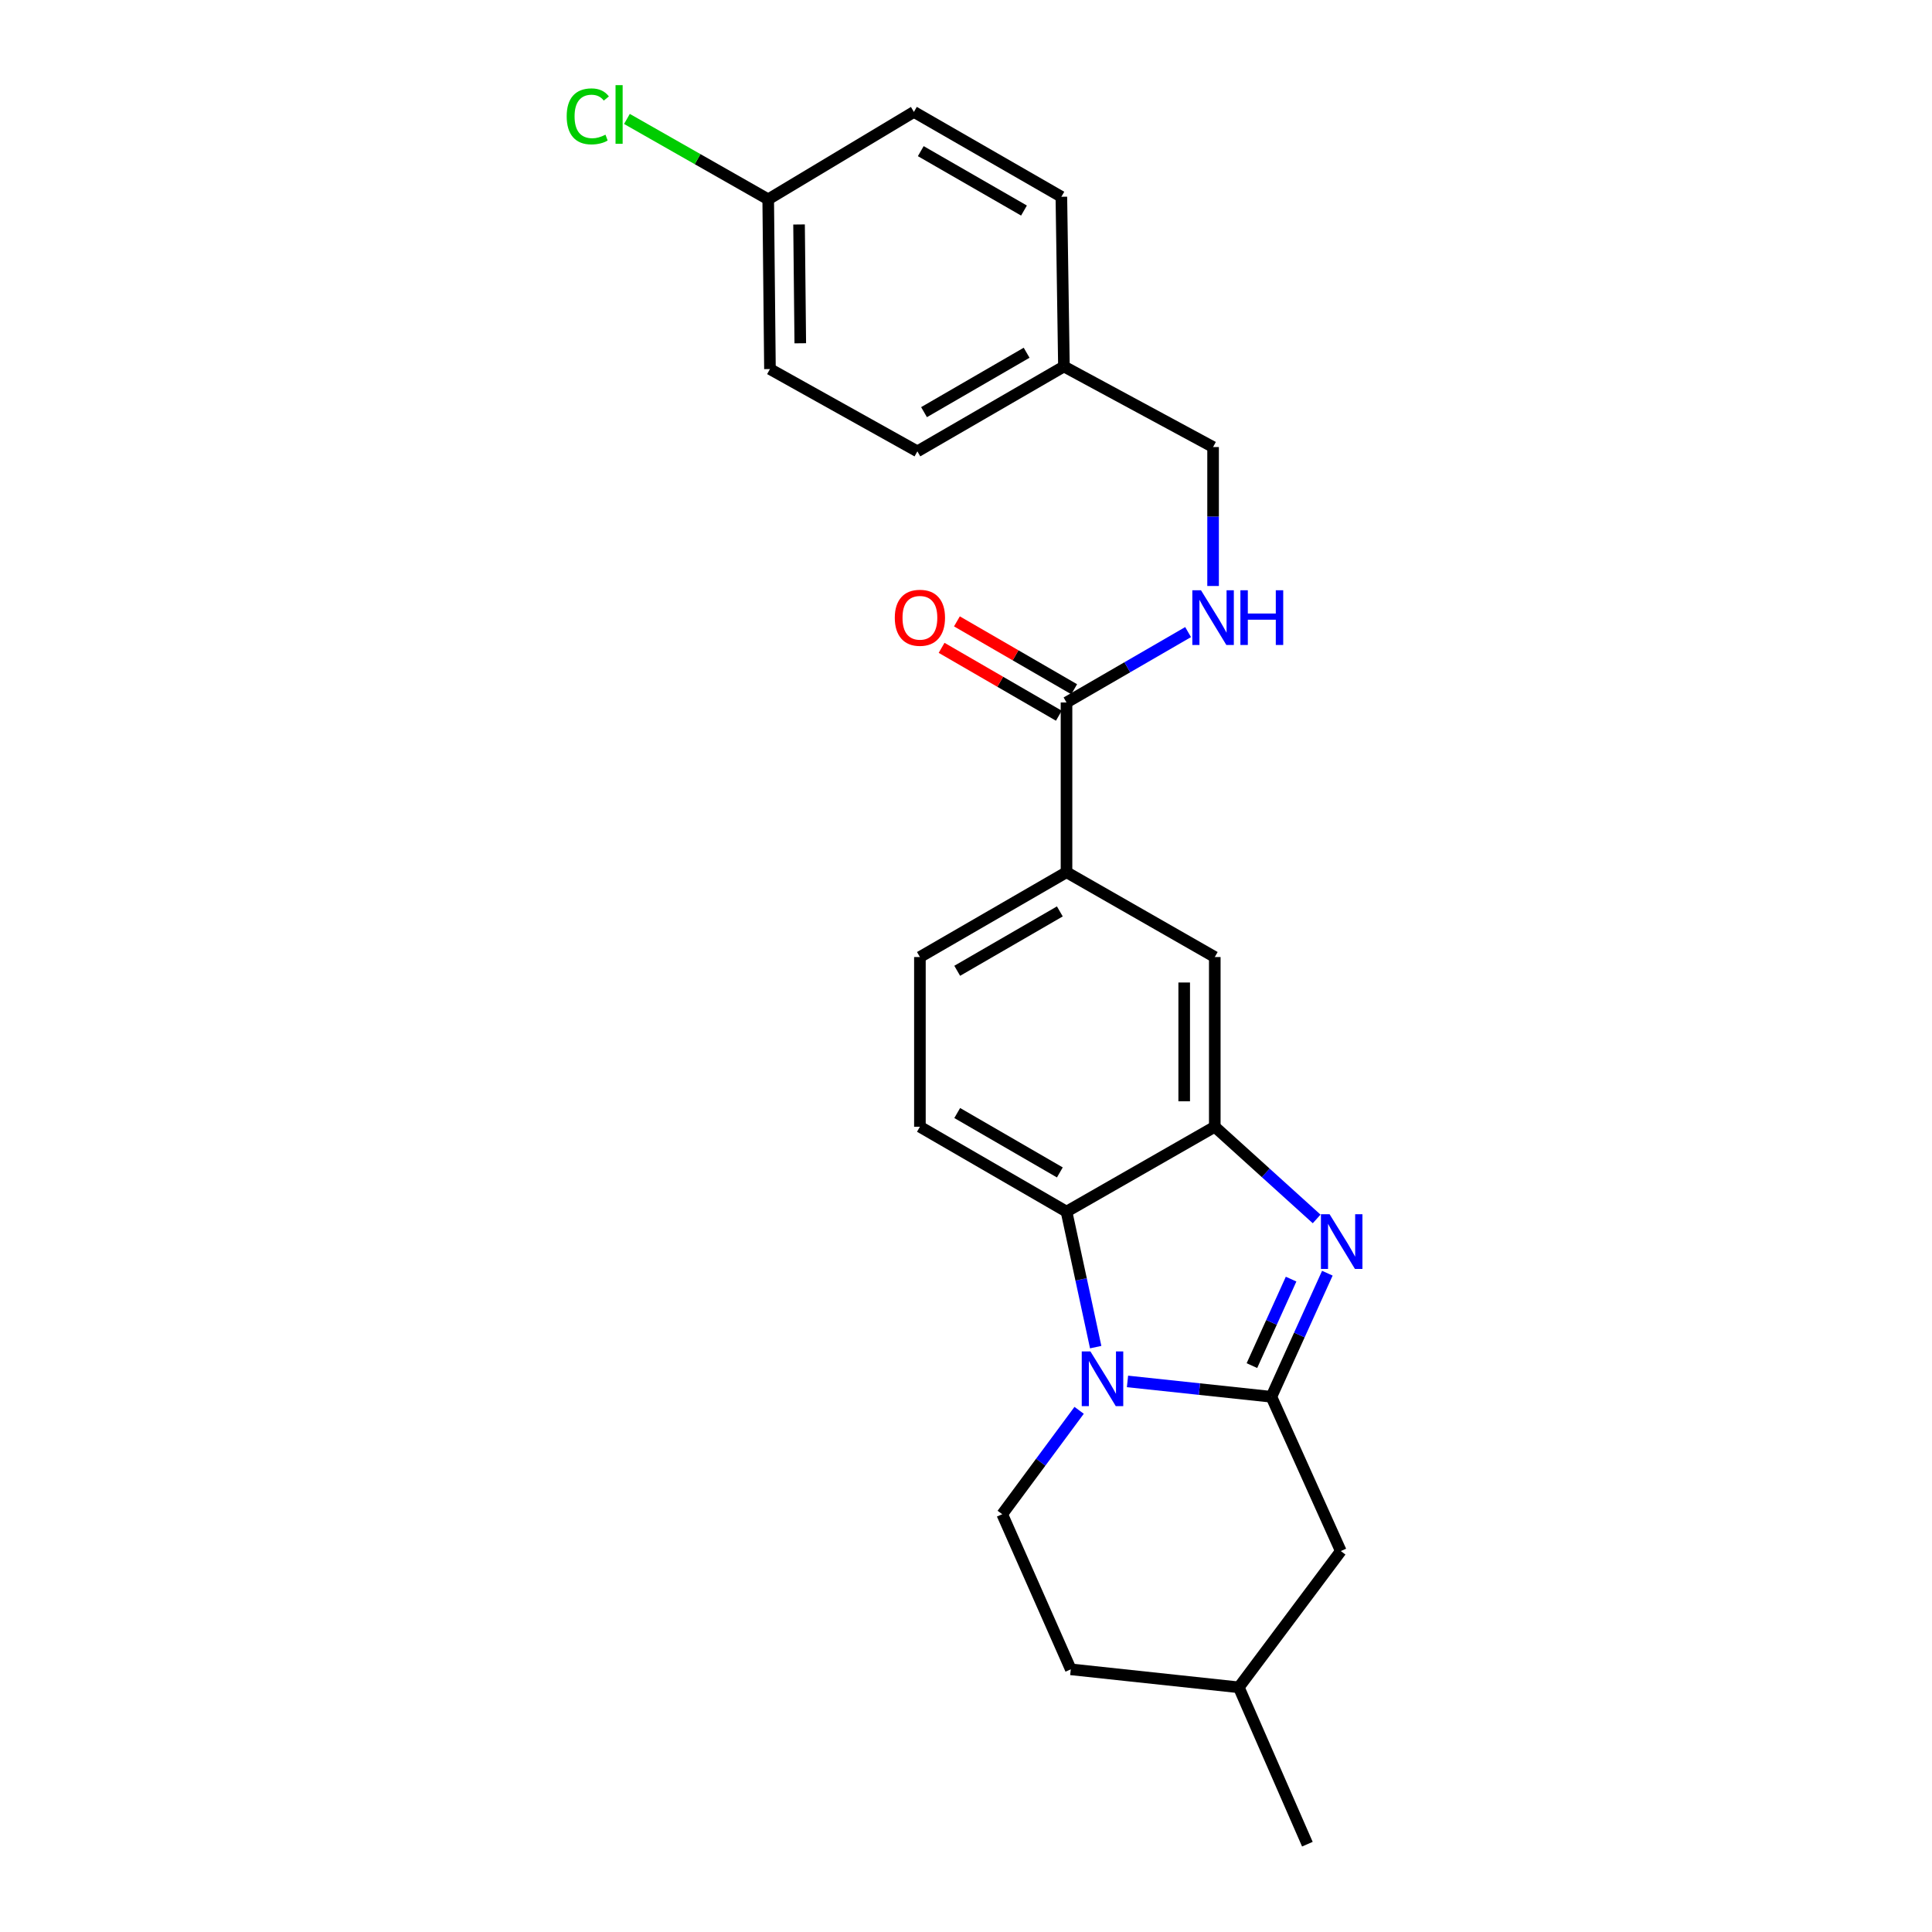 <?xml version='1.0' encoding='iso-8859-1'?>
<svg version='1.1' baseProfile='full'
              xmlns='http://www.w3.org/2000/svg'
                      xmlns:rdkit='http://www.rdkit.org/xml'
                      xmlns:xlink='http://www.w3.org/1999/xlink'
                  xml:space='preserve'
width='1000px' height='1000px' viewBox='0 0 1000 1000'>
<!-- END OF HEADER -->
<rect style='opacity:1.0;fill:#FFFFFF;stroke:none' width='1000' height='1000' x='0' y='0'> </rect>
<path class='bond-0' d='M 658.065,722.967 L 620.828,718.996' style='fill:none;fill-rule:evenodd;stroke:#000000;stroke-width:6px;stroke-linecap:butt;stroke-linejoin:miter;stroke-opacity:1' />
<path class='bond-0' d='M 620.828,718.996 L 583.591,715.024' style='fill:none;fill-rule:evenodd;stroke:#0000FF;stroke-width:6px;stroke-linecap:butt;stroke-linejoin:miter;stroke-opacity:1' />
<path class='bond-1' d='M 658.065,722.967 L 672.551,690.987' style='fill:none;fill-rule:evenodd;stroke:#000000;stroke-width:6px;stroke-linecap:butt;stroke-linejoin:miter;stroke-opacity:1' />
<path class='bond-1' d='M 672.551,690.987 L 687.037,659.008' style='fill:none;fill-rule:evenodd;stroke:#0000FF;stroke-width:6px;stroke-linecap:butt;stroke-linejoin:miter;stroke-opacity:1' />
<path class='bond-1' d='M 647.991,706.841 L 658.131,684.455' style='fill:none;fill-rule:evenodd;stroke:#000000;stroke-width:6px;stroke-linecap:butt;stroke-linejoin:miter;stroke-opacity:1' />
<path class='bond-1' d='M 658.131,684.455 L 668.271,662.07' style='fill:none;fill-rule:evenodd;stroke:#0000FF;stroke-width:6px;stroke-linecap:butt;stroke-linejoin:miter;stroke-opacity:1' />
<path class='bond-10' d='M 658.065,722.967 L 694.001,802.834' style='fill:none;fill-rule:evenodd;stroke:#000000;stroke-width:6px;stroke-linecap:butt;stroke-linejoin:miter;stroke-opacity:1' />
<path class='bond-3' d='M 567.127,697.272 L 559.576,662.205' style='fill:none;fill-rule:evenodd;stroke:#0000FF;stroke-width:6px;stroke-linecap:butt;stroke-linejoin:miter;stroke-opacity:1' />
<path class='bond-3' d='M 559.576,662.205 L 552.025,627.138' style='fill:none;fill-rule:evenodd;stroke:#000000;stroke-width:6px;stroke-linecap:butt;stroke-linejoin:miter;stroke-opacity:1' />
<path class='bond-7' d='M 558.557,729.985 L 538.656,756.871' style='fill:none;fill-rule:evenodd;stroke:#0000FF;stroke-width:6px;stroke-linecap:butt;stroke-linejoin:miter;stroke-opacity:1' />
<path class='bond-7' d='M 538.656,756.871 L 518.754,783.757' style='fill:none;fill-rule:evenodd;stroke:#000000;stroke-width:6px;stroke-linecap:butt;stroke-linejoin:miter;stroke-opacity:1' />
<path class='bond-2' d='M 681.495,630.92 L 655.132,607.064' style='fill:none;fill-rule:evenodd;stroke:#0000FF;stroke-width:6px;stroke-linecap:butt;stroke-linejoin:miter;stroke-opacity:1' />
<path class='bond-2' d='M 655.132,607.064 L 628.769,583.207' style='fill:none;fill-rule:evenodd;stroke:#000000;stroke-width:6px;stroke-linecap:butt;stroke-linejoin:miter;stroke-opacity:1' />
<path class='bond-6' d='M 628.769,583.207 L 628.769,495.364' style='fill:none;fill-rule:evenodd;stroke:#000000;stroke-width:6px;stroke-linecap:butt;stroke-linejoin:miter;stroke-opacity:1' />
<path class='bond-6' d='M 612.939,570.031 L 612.939,508.541' style='fill:none;fill-rule:evenodd;stroke:#000000;stroke-width:6px;stroke-linecap:butt;stroke-linejoin:miter;stroke-opacity:1' />
<path class='bond-24' d='M 628.769,583.207 L 552.025,627.138' style='fill:none;fill-rule:evenodd;stroke:#000000;stroke-width:6px;stroke-linecap:butt;stroke-linejoin:miter;stroke-opacity:1' />
<path class='bond-8' d='M 552.025,627.138 L 476.143,583.207' style='fill:none;fill-rule:evenodd;stroke:#000000;stroke-width:6px;stroke-linecap:butt;stroke-linejoin:miter;stroke-opacity:1' />
<path class='bond-8' d='M 548.575,606.848 L 495.457,576.097' style='fill:none;fill-rule:evenodd;stroke:#000000;stroke-width:6px;stroke-linecap:butt;stroke-linejoin:miter;stroke-opacity:1' />
<path class='bond-4' d='M 552.025,363.599 L 552.025,451.46' style='fill:none;fill-rule:evenodd;stroke:#000000;stroke-width:6px;stroke-linecap:butt;stroke-linejoin:miter;stroke-opacity:1' />
<path class='bond-9' d='M 552.025,363.599 L 583.492,345.381' style='fill:none;fill-rule:evenodd;stroke:#000000;stroke-width:6px;stroke-linecap:butt;stroke-linejoin:miter;stroke-opacity:1' />
<path class='bond-9' d='M 583.492,345.381 L 614.958,327.164' style='fill:none;fill-rule:evenodd;stroke:#0000FF;stroke-width:6px;stroke-linecap:butt;stroke-linejoin:miter;stroke-opacity:1' />
<path class='bond-12' d='M 555.99,356.748 L 525.645,339.184' style='fill:none;fill-rule:evenodd;stroke:#000000;stroke-width:6px;stroke-linecap:butt;stroke-linejoin:miter;stroke-opacity:1' />
<path class='bond-12' d='M 525.645,339.184 L 495.3,321.62' style='fill:none;fill-rule:evenodd;stroke:#FF0000;stroke-width:6px;stroke-linecap:butt;stroke-linejoin:miter;stroke-opacity:1' />
<path class='bond-12' d='M 548.06,370.45 L 517.715,352.885' style='fill:none;fill-rule:evenodd;stroke:#000000;stroke-width:6px;stroke-linecap:butt;stroke-linejoin:miter;stroke-opacity:1' />
<path class='bond-12' d='M 517.715,352.885 L 487.37,335.321' style='fill:none;fill-rule:evenodd;stroke:#FF0000;stroke-width:6px;stroke-linecap:butt;stroke-linejoin:miter;stroke-opacity:1' />
<path class='bond-5' d='M 552.025,451.46 L 628.769,495.364' style='fill:none;fill-rule:evenodd;stroke:#000000;stroke-width:6px;stroke-linecap:butt;stroke-linejoin:miter;stroke-opacity:1' />
<path class='bond-26' d='M 552.025,451.46 L 476.143,495.364' style='fill:none;fill-rule:evenodd;stroke:#000000;stroke-width:6px;stroke-linecap:butt;stroke-linejoin:miter;stroke-opacity:1' />
<path class='bond-26' d='M 548.571,471.748 L 495.453,502.481' style='fill:none;fill-rule:evenodd;stroke:#000000;stroke-width:6px;stroke-linecap:butt;stroke-linejoin:miter;stroke-opacity:1' />
<path class='bond-25' d='M 518.754,783.757 L 554.233,864.046' style='fill:none;fill-rule:evenodd;stroke:#000000;stroke-width:6px;stroke-linecap:butt;stroke-linejoin:miter;stroke-opacity:1' />
<path class='bond-11' d='M 476.143,583.207 L 476.143,495.364' style='fill:none;fill-rule:evenodd;stroke:#000000;stroke-width:6px;stroke-linecap:butt;stroke-linejoin:miter;stroke-opacity:1' />
<path class='bond-13' d='M 627.89,303.31 L 627.89,267.352' style='fill:none;fill-rule:evenodd;stroke:#0000FF;stroke-width:6px;stroke-linecap:butt;stroke-linejoin:miter;stroke-opacity:1' />
<path class='bond-13' d='M 627.89,267.352 L 627.89,231.394' style='fill:none;fill-rule:evenodd;stroke:#000000;stroke-width:6px;stroke-linecap:butt;stroke-linejoin:miter;stroke-opacity:1' />
<path class='bond-17' d='M 694.001,802.834 L 641.205,873.36' style='fill:none;fill-rule:evenodd;stroke:#000000;stroke-width:6px;stroke-linecap:butt;stroke-linejoin:miter;stroke-opacity:1' />
<path class='bond-16' d='M 627.89,231.394 L 550.688,189.689' style='fill:none;fill-rule:evenodd;stroke:#000000;stroke-width:6px;stroke-linecap:butt;stroke-linejoin:miter;stroke-opacity:1' />
<path class='bond-14' d='M 554.233,864.046 L 641.205,873.36' style='fill:none;fill-rule:evenodd;stroke:#000000;stroke-width:6px;stroke-linecap:butt;stroke-linejoin:miter;stroke-opacity:1' />
<path class='bond-15' d='M 397.622,103.173 L 398.528,191.026' style='fill:none;fill-rule:evenodd;stroke:#000000;stroke-width:6px;stroke-linecap:butt;stroke-linejoin:miter;stroke-opacity:1' />
<path class='bond-15' d='M 413.588,116.188 L 414.222,177.685' style='fill:none;fill-rule:evenodd;stroke:#000000;stroke-width:6px;stroke-linecap:butt;stroke-linejoin:miter;stroke-opacity:1' />
<path class='bond-18' d='M 397.622,103.173 L 361.06,82.368' style='fill:none;fill-rule:evenodd;stroke:#000000;stroke-width:6px;stroke-linecap:butt;stroke-linejoin:miter;stroke-opacity:1' />
<path class='bond-18' d='M 361.06,82.368 L 324.498,61.562' style='fill:none;fill-rule:evenodd;stroke:#00CC00;stroke-width:6px;stroke-linecap:butt;stroke-linejoin:miter;stroke-opacity:1' />
<path class='bond-27' d='M 397.622,103.173 L 473.038,57.924' style='fill:none;fill-rule:evenodd;stroke:#000000;stroke-width:6px;stroke-linecap:butt;stroke-linejoin:miter;stroke-opacity:1' />
<path class='bond-21' d='M 550.688,189.689 L 549.36,101.845' style='fill:none;fill-rule:evenodd;stroke:#000000;stroke-width:6px;stroke-linecap:butt;stroke-linejoin:miter;stroke-opacity:1' />
<path class='bond-22' d='M 550.688,189.689 L 474.832,233.619' style='fill:none;fill-rule:evenodd;stroke:#000000;stroke-width:6px;stroke-linecap:butt;stroke-linejoin:miter;stroke-opacity:1' />
<path class='bond-22' d='M 531.376,182.579 L 478.277,213.33' style='fill:none;fill-rule:evenodd;stroke:#000000;stroke-width:6px;stroke-linecap:butt;stroke-linejoin:miter;stroke-opacity:1' />
<path class='bond-23' d='M 641.205,873.36 L 676.693,954.545' style='fill:none;fill-rule:evenodd;stroke:#000000;stroke-width:6px;stroke-linecap:butt;stroke-linejoin:miter;stroke-opacity:1' />
<path class='bond-19' d='M 473.038,57.924 L 549.36,101.845' style='fill:none;fill-rule:evenodd;stroke:#000000;stroke-width:6px;stroke-linecap:butt;stroke-linejoin:miter;stroke-opacity:1' />
<path class='bond-19' d='M 476.59,78.233 L 530.016,108.978' style='fill:none;fill-rule:evenodd;stroke:#000000;stroke-width:6px;stroke-linecap:butt;stroke-linejoin:miter;stroke-opacity:1' />
<path class='bond-20' d='M 398.528,191.026 L 474.832,233.619' style='fill:none;fill-rule:evenodd;stroke:#000000;stroke-width:6px;stroke-linecap:butt;stroke-linejoin:miter;stroke-opacity:1' />
<path  class='atom-1' d='M 564.393 699.485
L 573.673 714.485
Q 574.593 715.965, 576.073 718.645
Q 577.553 721.325, 577.633 721.485
L 577.633 699.485
L 581.393 699.485
L 581.393 727.805
L 577.513 727.805
L 567.553 711.405
Q 566.393 709.485, 565.153 707.285
Q 563.953 705.085, 563.593 704.405
L 563.593 727.805
L 559.913 727.805
L 559.913 699.485
L 564.393 699.485
' fill='#0000FF'/>
<path  class='atom-2' d='M 688.19 628.483
L 697.47 643.483
Q 698.39 644.963, 699.87 647.643
Q 701.35 650.323, 701.43 650.483
L 701.43 628.483
L 705.19 628.483
L 705.19 656.803
L 701.31 656.803
L 691.35 640.403
Q 690.19 638.483, 688.95 636.283
Q 687.75 634.083, 687.39 633.403
L 687.39 656.803
L 683.71 656.803
L 683.71 628.483
L 688.19 628.483
' fill='#0000FF'/>
<path  class='atom-10' d='M 621.63 305.517
L 630.91 320.517
Q 631.83 321.997, 633.31 324.677
Q 634.79 327.357, 634.87 327.517
L 634.87 305.517
L 638.63 305.517
L 638.63 333.837
L 634.75 333.837
L 624.79 317.437
Q 623.63 315.517, 622.39 313.317
Q 621.19 311.117, 620.83 310.437
L 620.83 333.837
L 617.15 333.837
L 617.15 305.517
L 621.63 305.517
' fill='#0000FF'/>
<path  class='atom-10' d='M 642.03 305.517
L 645.87 305.517
L 645.87 317.557
L 660.35 317.557
L 660.35 305.517
L 664.19 305.517
L 664.19 333.837
L 660.35 333.837
L 660.35 320.757
L 645.87 320.757
L 645.87 333.837
L 642.03 333.837
L 642.03 305.517
' fill='#0000FF'/>
<path  class='atom-13' d='M 463.143 319.757
Q 463.143 312.957, 466.503 309.157
Q 469.863 305.357, 476.143 305.357
Q 482.423 305.357, 485.783 309.157
Q 489.143 312.957, 489.143 319.757
Q 489.143 326.637, 485.743 330.557
Q 482.343 334.437, 476.143 334.437
Q 469.903 334.437, 466.503 330.557
Q 463.143 326.677, 463.143 319.757
M 476.143 331.237
Q 480.463 331.237, 482.783 328.357
Q 485.143 325.437, 485.143 319.757
Q 485.143 314.197, 482.783 311.397
Q 480.463 308.557, 476.143 308.557
Q 471.823 308.557, 469.463 311.357
Q 467.143 314.157, 467.143 319.757
Q 467.143 325.477, 469.463 328.357
Q 471.823 331.237, 476.143 331.237
' fill='#FF0000'/>
<path  class='atom-19' d='M 293.318 60.232
Q 293.318 53.192, 296.598 49.512
Q 299.918 45.792, 306.198 45.792
Q 312.038 45.792, 315.158 49.912
L 312.518 52.072
Q 310.238 49.072, 306.198 49.072
Q 301.918 49.072, 299.638 51.952
Q 297.398 54.792, 297.398 60.232
Q 297.398 65.832, 299.718 68.712
Q 302.078 71.592, 306.638 71.592
Q 309.758 71.592, 313.398 69.712
L 314.518 72.712
Q 313.038 73.672, 310.798 74.232
Q 308.558 74.792, 306.078 74.792
Q 299.918 74.792, 296.598 71.032
Q 293.318 67.272, 293.318 60.232
' fill='#00CC00'/>
<path  class='atom-19' d='M 318.598 44.072
L 322.278 44.072
L 322.278 74.432
L 318.598 74.432
L 318.598 44.072
' fill='#00CC00'/>
</svg>
